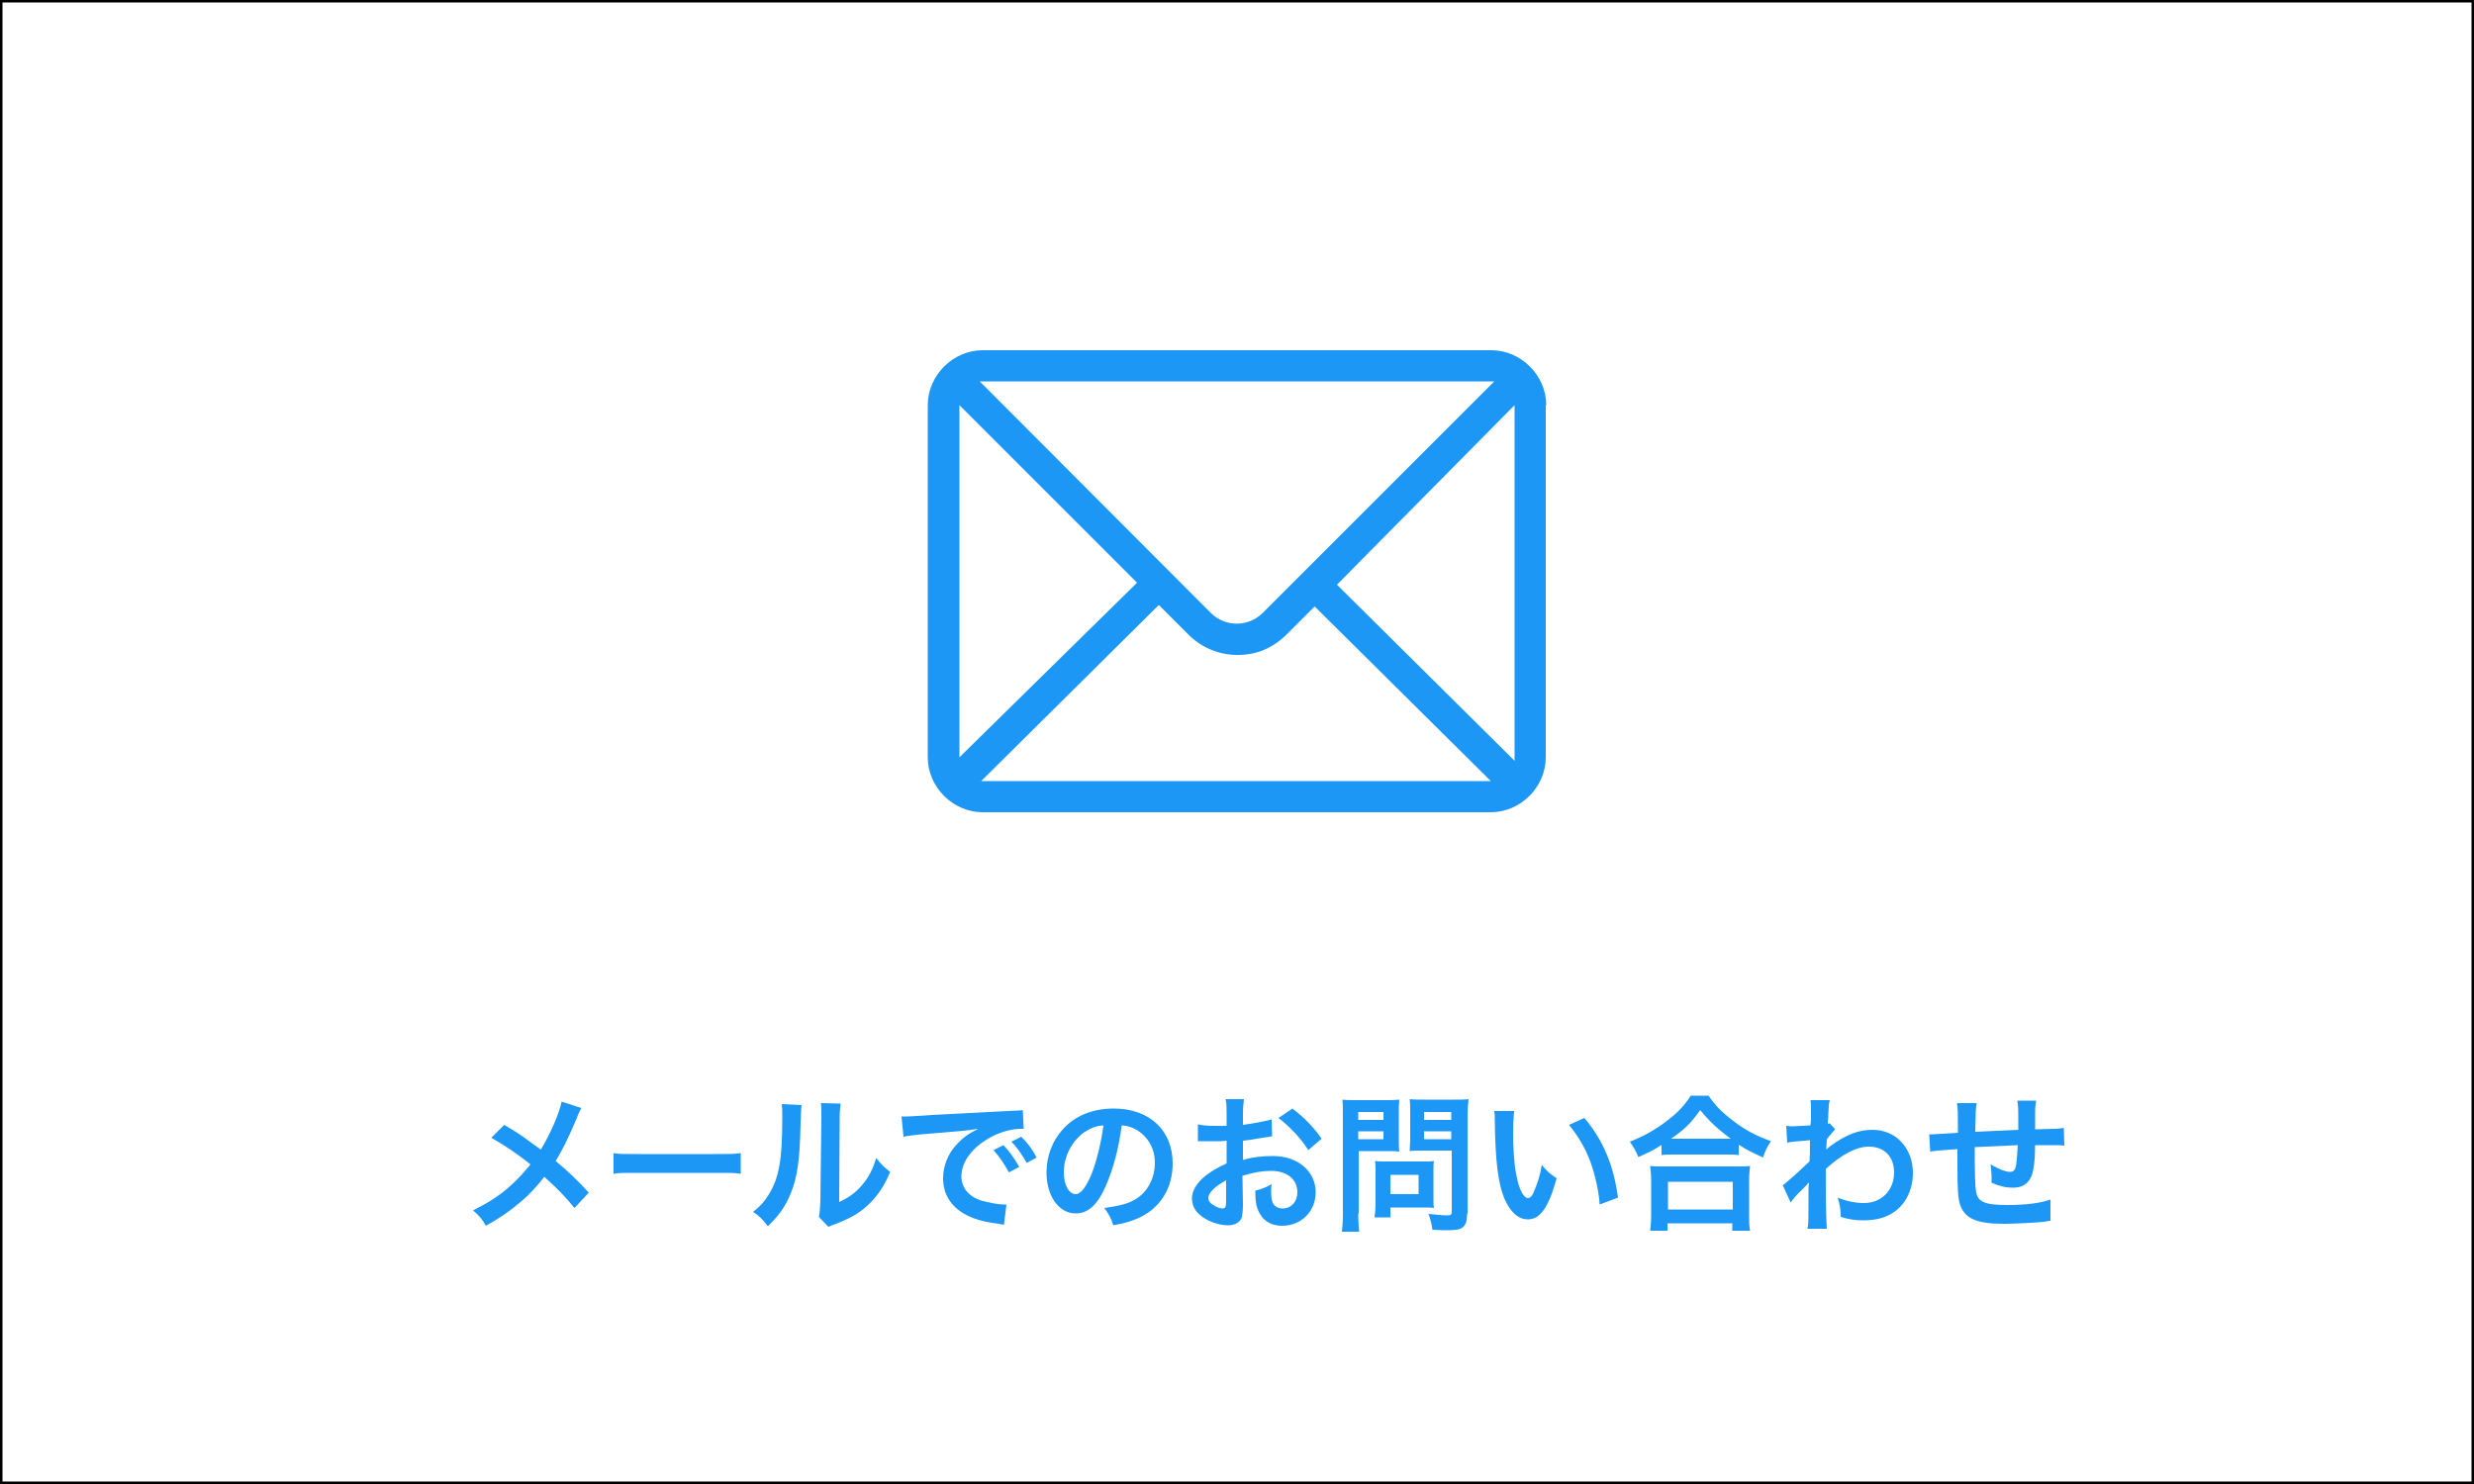 <?xml version="1.0" encoding="utf-8"?>
<!-- Generator: Adobe Illustrator 26.3.1, SVG Export Plug-In . SVG Version: 6.00 Build 0)  -->
<svg version="1.1" id="レイヤー_1" xmlns="http://www.w3.org/2000/svg" xmlns:xlink="http://www.w3.org/1999/xlink" x="0px"
	 y="0px" viewBox="0 0 500 300" style="enable-background:new 0 0 500 300;" xml:space="preserve">
<rect x="0" y="0" width="500" height="300" fill="#333333" stroke="none"/>
<style type="text/css">
	.st0{fill:#FFFFFF;stroke:#000000;stroke-miterlimit:10;}
	.st1{fill:#1C97F5;}
</style>
<rect class="st0" width="500" height="300"/>
<g>
	<path class="st1" d="M117.5,224c-0.3,0.6-0.5,0.8-1,2.2c-1.9,4.5-3.1,6.7-4.2,8.5c2.5,2.1,4.1,3.6,6.7,6.4l-2.9,3.1
		c-1.6-2-3.4-3.9-6.1-6.3c-1.3,1.7-2.8,3.4-4.7,5c-2.2,1.9-4.1,3.2-7.1,4.9c-0.8-1.4-1.3-2-2.6-3.1c3.3-1.7,5.4-3,7.8-5.2
		c1.4-1.3,2.6-2.6,3.8-4.1c-2.4-2-5.3-3.9-7.9-5.4l2.6-2.6c2.2,1.3,3.5,2.1,4.9,3.2c2.2,1.6,2.2,1.6,2.5,1.8
		c1.9-3.1,3.8-7.5,4.2-9.7L117.5,224z"/>
	<path class="st1" d="M123.9,233.1c1.3,0.2,1.9,0.2,4.9,0.2h16c3,0,3.5,0,4.9-0.2v4.2c-1.2-0.2-1.5-0.2-4.9-0.2h-15.9
		c-3.4,0-3.7,0-4.9,0.2V233.1z"/>
	<path class="st1" d="M162,223.4c-0.1,0.8-0.1,0.8-0.3,6.7c-0.2,5.8-0.9,9.2-2.4,12.3c-1,2.1-2.2,3.6-4.1,5.5c-1.2-1.5-1.6-2-3-2.9
		c1.5-1.2,2.2-2,3.1-3.4c2.2-3.5,2.8-7.3,2.8-15.7c0-1.6,0-1.9-0.1-2.7L162,223.4z M169.9,223.1c-0.1,0.9-0.2,1.4-0.2,2.8l-0.1,17.1
		c2.1-1,3.3-1.9,4.6-3.4c1.4-1.6,2.2-3.3,2.9-5.5c1,1.3,1.4,1.7,2.8,2.8c-1.2,3-2.8,5.2-4.8,7c-1.7,1.5-3.3,2.4-6.4,3.6
		c-0.7,0.2-0.9,0.4-1.3,0.5l-1.9-2c0.2-0.9,0.2-1.5,0.3-3.2l0.2-16.9V225c0-0.8,0-1.4-0.1-2L169.9,223.1z"/>
	<path class="st1" d="M182.2,225.7c0.7,0,1,0,1.1,0c0.5,0,0.5,0,5-0.3c2.2-0.1,7.3-0.4,15.3-0.8c2.5-0.1,2.6-0.1,3.1-0.2l0.2,3.8
		c-0.3,0-0.3,0-0.6,0c-1.8,0-4,0.6-5.9,1.6c-3.8,2-6.1,5-6.1,8c0,2.3,1.5,4.1,4,4.9c1.5,0.4,3.4,0.8,4.5,0.8c0,0,0.3,0,0.6,0
		l-0.5,4.1c-0.4-0.1-0.5-0.1-1-0.2c-3.3-0.4-5.2-1-7-2c-2.8-1.6-4.3-4.1-4.3-7.2c0-2.5,1-5.1,2.9-7c1.1-1.2,2.2-2,4.2-3
		c-2.4,0.4-4.3,0.5-10.1,1c-2.7,0.2-4,0.4-5,0.6L182.2,225.7z M202.8,231.5c1.3,1.4,2.1,2.5,3.2,4.4l-2.1,1.1c-1-1.8-1.8-3-3.1-4.5
		L202.8,231.5z M207.5,235.1c-0.9-1.6-1.9-3.1-3.1-4.3l2-1c1.4,1.4,2.2,2.5,3.1,4.2L207.5,235.1z"/>
	<path class="st1" d="M223.5,239.7c-1.7,3.9-3.6,5.6-6.1,5.6c-3.4,0-5.9-3.5-5.9-8.3c0-3.3,1.2-6.4,3.3-8.7
		c2.5-2.8,6.1-4.2,10.3-4.2c7.2,0,11.9,4.4,11.9,11.1c0,5.2-2.7,9.3-7.3,11.2c-1.4,0.6-2.6,0.9-4.7,1.3c-0.5-1.6-0.9-2.2-1.8-3.5
		c2.8-0.4,4.6-0.8,6-1.6c2.6-1.4,4.2-4.3,4.2-7.5c0-2.9-1.3-5.2-3.7-6.7c-0.9-0.5-1.7-0.8-3-0.9C226.1,232.1,225,236.3,223.5,239.7z
		 M219.1,228.9c-2.5,1.8-4.1,4.9-4.1,8.1c0,2.5,1,4.4,2.4,4.4c1,0,2-1.3,3.1-3.8c1.1-2.7,2.1-6.8,2.5-10.1
		C221.4,227.6,220.4,228.1,219.1,228.9z"/>
	<path class="st1" d="M251.2,243.4c0,1.2-0.1,2-0.2,2.6c-0.3,1-1.3,1.7-2.8,1.7c-1.9,0-4.2-0.8-5.7-2.1c-1.1-0.9-1.6-2.1-1.6-3.4
		c0-1.4,0.9-3,2.6-4.4c1.1-0.9,2.4-1.7,4.4-2.6l0-4.6c-0.2,0-0.2,0-1.2,0.1c-0.5,0-0.9,0-1.6,0c-0.4,0-1.3,0-1.6,0
		c-0.4,0-0.7,0-0.8,0c-0.1,0-0.4,0-0.6,0l0-3.4c0.8,0.2,2,0.3,3.6,0.3c0.3,0,0.6,0,1,0c0.7,0,0.9,0,1.2,0v-2c0-1.7,0-2.5-0.2-3.4
		h3.7c-0.1,1-0.2,1.6-0.2,3.3v1.9c2.2-0.3,4.3-0.7,5.8-1.1l0.1,3.4c-0.5,0.1-1.1,0.2-3.2,0.5c-1,0.2-1.6,0.3-2.7,0.4v3.9
		c2-0.6,3.9-0.8,6.1-0.8c5,0,8.6,3.1,8.6,7.3c0,3.9-2.9,6.8-6.8,6.8c-2.4,0-4.1-1.2-4.9-3.3c-0.4-1-0.5-2-0.5-3.8
		c1.5-0.4,2-0.6,3.3-1.3c-0.1,0.6-0.1,0.8-0.1,1.3c0,1.3,0.1,2.1,0.4,2.6c0.3,0.6,1.1,1,1.9,1c1.8,0,3-1.4,3-3.3
		c0-2.6-2.1-4.3-5.3-4.3c-1.8,0-3.6,0.3-5.8,1L251.2,243.4z M247.8,238.6c-2.2,1.2-3.6,2.5-3.6,3.6c0,0.5,0.3,1,1,1.4
		c0.6,0.4,1.3,0.7,1.9,0.7c0.5,0,0.7-0.3,0.7-1.3V238.6z M264.4,232.5c-1.5-2.4-3.7-4.7-6-6.5l2.8-1.9c2.6,2,4.3,3.8,5.9,6.1
		L264.4,232.5z"/>
	<path class="st1" d="M274.5,245.3c0,1.8,0.1,2.9,0.2,3.7h-3.5c0.1-0.9,0.2-1.9,0.2-3.7v-19.6c0-1.6,0-2.4-0.1-3.4
		c0.9,0.1,1.6,0.1,3.1,0.1h5.3c1.6,0,2.2,0,3.1-0.1c-0.1,1-0.1,1.6-0.1,2.8v5c0,1.3,0,2,0.1,2.7c-0.7-0.1-1.8-0.1-2.8-0.1h-5.4
		V245.3z M274.5,226.4h5.1v-1.6h-5.1V226.4z M274.5,230.3h5.1v-1.6h-5.1V230.3z M289.7,242.2c0,0.9,0,1.5,0.1,2
		c-0.6-0.1-1.3-0.1-2.1-0.1H281v2h-3.2c0.1-0.8,0.2-1.8,0.2-2.9v-6.4c0-0.8,0-1.5-0.1-2.1c0.7,0.1,1.4,0.1,2.2,0.1h7.4
		c0.9,0,1.7,0,2.3-0.1c-0.1,0.6-0.1,1.2-0.1,2.1V242.2z M281,241.4h5.7v-3.9H281V241.4z M296.5,245.3c0,1.7-0.3,2.4-1,2.9
		c-0.6,0.4-1.4,0.5-3.2,0.5c-0.5,0-0.8,0-2.8-0.1c-0.2-1.4-0.4-2.1-0.8-3.2c1.3,0.1,2.7,0.3,3.7,0.3c0.8,0,1-0.1,1-0.8v-12.3h-5.8
		c-1,0-2.1,0-2.7,0.1c0-0.8,0.1-1.4,0.1-2.7v-5c0-1.1,0-1.9-0.1-2.8c0.9,0.1,1.6,0.1,3.1,0.1h5.7c1.4,0,2.2,0,3.1-0.1
		c-0.1,1-0.2,1.9-0.2,3.4V245.3z M287.8,226.4h5.5v-1.6h-5.5V226.4z M287.8,230.3h5.5v-1.6h-5.5V230.3z"/>
	<path class="st1" d="M306,224.6c-0.1,1.1-0.2,2.6-0.2,4.6c0,2.6,0.2,6.2,0.6,8c0.5,3.1,1.5,5,2.4,5c0.5,0,0.9-0.5,1.2-1.3
		c0.7-1.6,1.3-3.4,1.6-5.4c1,1.2,1.5,1.7,3,2.7c-1.6,5.8-3.3,8.3-5.8,8.3c-2,0-3.6-1.5-4.8-4.3c-1.2-3-1.8-7.3-1.9-15.7
		c0-1,0-1.3-0.1-1.9H306z M320.2,226c3.8,4.5,5.9,9.5,6.8,16.1l-3.7,1.4c-0.2-2.8-0.9-5.9-1.9-8.7c-1-2.7-2.5-5.2-4.3-7.4L320.2,226
		z"/>
	<path class="st1" d="M335.9,231.4c-1.9,1.2-2.7,1.6-4.8,2.5c-0.5-1.3-0.9-1.9-1.7-3.1c2.8-1.1,5.3-2.5,7.6-4.3
		c2.1-1.6,3.5-3.1,4.7-5h3.6c1.3,1.9,2.6,3.3,5,5.1c2.3,1.8,4.6,3,7.6,4.1c-0.8,1.3-1.1,1.8-1.6,3.3c-2.1-1-3.1-1.4-4.9-2.6v2.1
		c-0.8-0.1-1.5-0.1-2.7-0.1h-10.3c-1,0-1.8,0-2.6,0.1V231.4z M333.5,248.9c0.1-1,0.2-1.9,0.2-3.2v-7c0-1.2-0.1-2.1-0.2-3
		c0.7,0.1,1.4,0.1,2.6,0.1h15c1.2,0,1.9,0,2.6-0.1c-0.1,0.8-0.2,1.7-0.2,3v7c0,1.4,0,2.2,0.2,3.1h-3.6v-1.5h-13.1v1.5H333.5z
		 M337.1,244.5h13.1v-5.6h-13.1V244.5z M348.8,230.2c0.4,0,0.5,0,1,0c-2.6-1.9-4.3-3.5-6.2-5.8c-1.8,2.6-3.1,3.9-5.9,5.8
		c0.4,0,0.5,0,0.8,0H348.8z"/>
	<path class="st1" d="M360.3,239.6c0.7-0.5,1.9-1.5,5.4-4.8c0.1-1.8,0.1-1.9,0.1-4.3c-3.6,0.3-3.6,0.3-4.6,0.5l-0.2-3.4
		c0.5,0,0.7,0.1,1,0.1c0.5,0,2.2-0.1,3.9-0.2c0.1-0.8,0.1-1.2,0.1-2.2c0-0.6,0-1,0-1.3c0-0.2,0-0.3,0-0.3c0-0.5,0-0.7-0.1-1.3l3.9,0
		c-0.2,0.8-0.2,0.8-0.3,2.9c0,0.6,0,0.6-0.1,1.4c0,0.2,0,0.2,0,0.5c0.2-0.1,0.3-0.1,0.4-0.1l1.1,1.2c-0.4,0.4-0.6,0.6-1.7,2
		c-0.1,1.3-0.1,2-0.1,2l0.1,0c0.1-0.1,0.3-0.3,0.7-0.6c3.3-2.4,5.7-3.3,8.6-3.3c2.2,0,4.4,0.9,5.8,2.5c1.5,1.6,2.3,3.8,2.3,6.2
		c0,3.8-1.8,7-4.8,8.5c-1.5,0.8-3.3,1.1-5.3,1.1c-1.5,0-2.9-0.2-4.5-0.7c0-1.6-0.1-2.2-0.6-3.9c1.7,0.7,3.5,1.1,5.3,1.1
		c3.6,0,6.1-2.6,6.1-6.2c0-3.2-2-5.2-5.1-5.2c-2.5,0-5.4,1.5-8.7,4.5l0,3.1c0,4.3,0.1,7.6,0.2,9h-3.9c0.2-0.9,0.2-1.8,0.2-4.8v-2.7
		c0-0.8,0-1.2,0.1-1.8h-0.1c-0.2,0.3-0.4,0.5-1.3,1.4c-1.1,1-1.9,2-2.3,2.6L360.3,239.6z"/>
	<path class="st1" d="M414.4,246.8c-0.3,0-0.3,0-1.3,0.2c-2.2,0.2-6.2,0.4-8.1,0.4c-5.6,0-8-1.1-8.9-4c-0.4-1.3-0.5-3-0.5-8.2
		c0-0.5,0-0.6,0-2.9c-4.2,0.3-4.2,0.3-5.5,0.5l-0.2-3.5c0.4,0,0.7,0,0.9,0c0.3,0,1.9-0.1,4.9-0.3c0-0.5,0-0.8,0-0.9
		c0-3.2,0-4-0.2-5.1h4c-0.2,1.1-0.2,1.1-0.3,5.8c4.2-0.2,4.2-0.2,8.7-0.4c0-4.8,0-4.8-0.2-5.9h3.8c-0.1,1-0.2,1.3-0.2,2.1v1.9
		c0,0.5,0,0.7,0,0.9c0,0.4,0,0.6,0,0.6c0,0.1,0,0.2,0,0.3c4.8-0.1,4.8-0.1,5.8-0.3l0.1,3.6c-0.7-0.1-1-0.1-1.7-0.1c-1,0-2.8,0-4.2,0
		c0,3-0.3,5.3-0.8,6.4c-0.7,1.5-1.9,2.2-3.7,2.2c-1.4,0-2.7-0.3-4.3-1c0-0.6,0-0.8,0-1.2c0-0.8-0.1-1.4-0.2-2.5
		c1.6,0.9,3,1.5,3.9,1.5c0.8,0,1.1-0.4,1.3-1.6c0.1-0.9,0.2-2.1,0.3-3.8c-4.6,0.2-4.6,0.2-8.7,0.4c0,0.4,0,0.4,0,0.8
		c0,0.1,0,0.1,0,1.7c0,0.2,0,0.5,0,0.6c0,1.6,0.1,4.8,0.2,5.4c0.2,2.5,1.5,3.2,6.4,3.2c3.9,0,6.7-0.4,8.7-1.1L414.4,246.8z"/>
</g>
<g>
	<path class="st1" d="M312.5,81.9c0-6-5.1-11.1-11.1-11.1H198.6c-6,0-11.1,5.1-11.1,11.1v71.2c0,6,5.1,11.1,11.1,11.1h102.7
		c6,0,11.1-5.1,11.1-11.1V81.9z M306.1,153.8l-35.9-35.6l35.9-36.3v70.9C306.1,153.1,306.1,153.4,306.1,153.8z M301.4,77.1
		c0.3,0,0.6,0,0.6,0l-46.8,46.8c-2.9,2.9-7.6,2.9-10.5,0L198,77.1c0.3,0,0.3,0,0.6,0H301.4z M193.9,153.1L193.9,153.1V81.9
		l35.9,35.9L193.9,153.1z M198.3,157.9l35.9-35.6l6,6c2.5,2.5,6,4.1,9.9,4.1c3.8,0,7-1.3,9.9-4.1l5.7-5.7l35.6,35.3H198.6
		C198.6,157.9,198.6,157.9,198.3,157.9z"/>
</g>
</svg>

